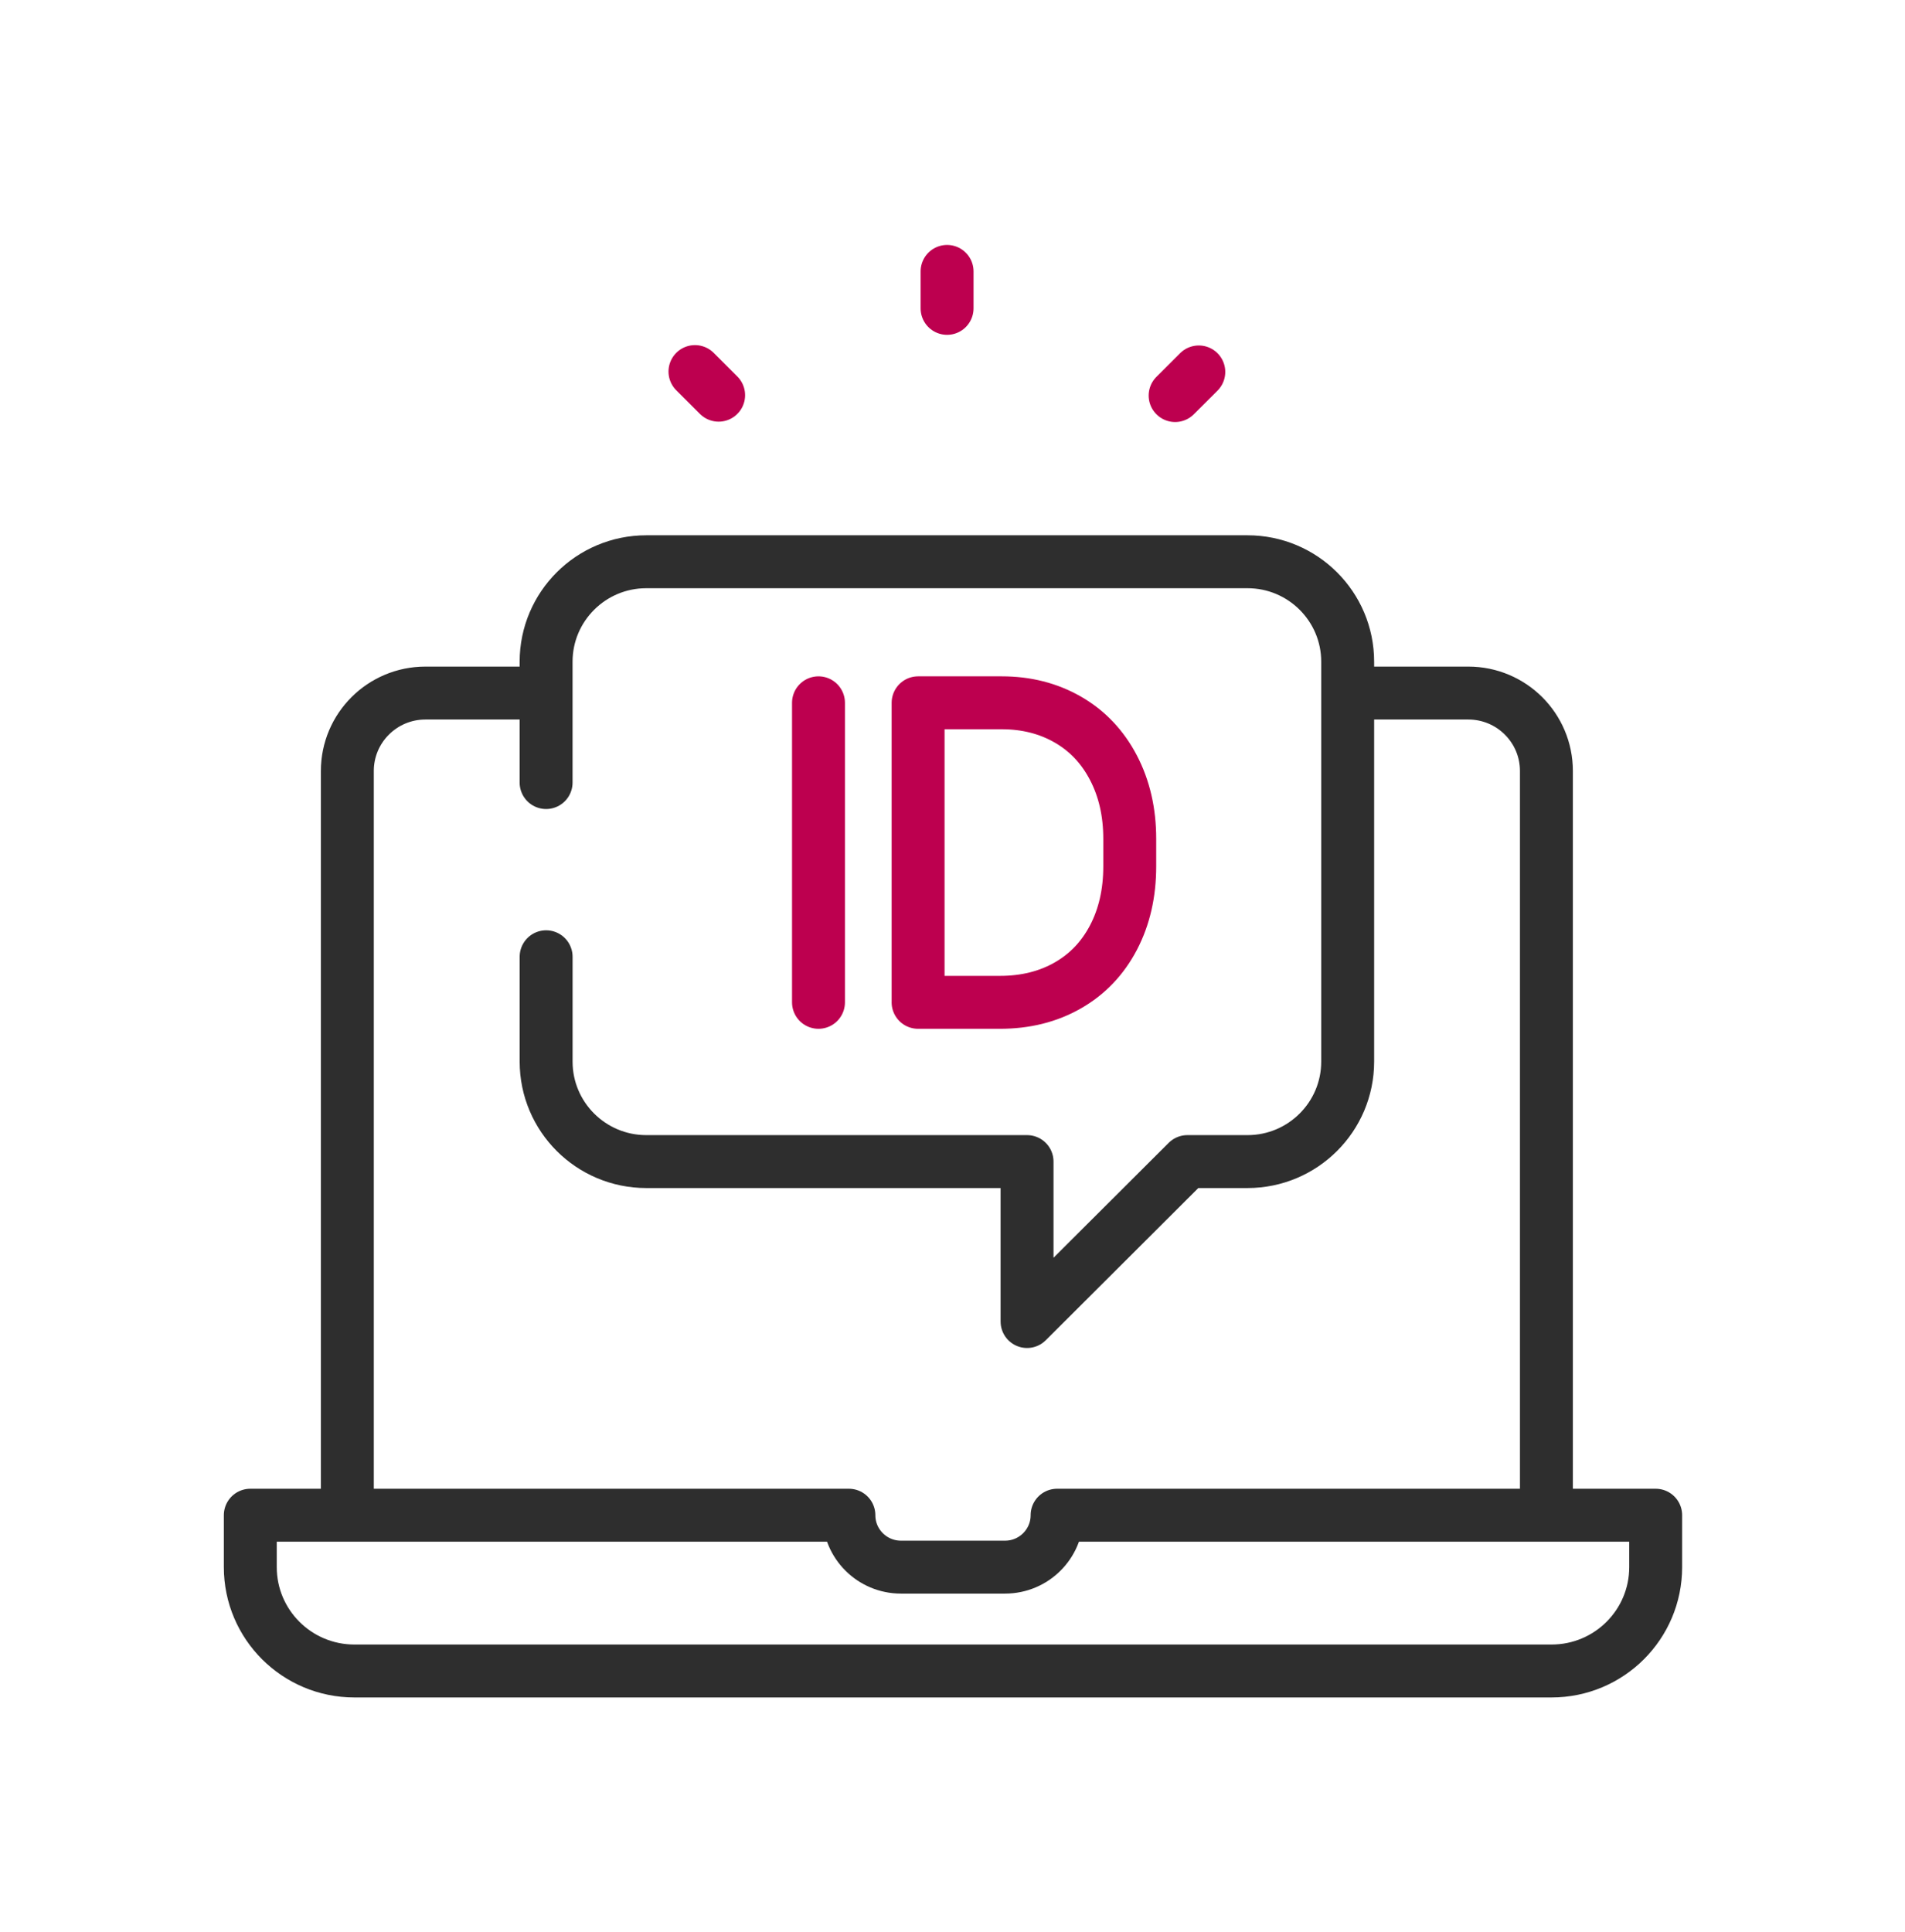 <?xml version="1.0" encoding="UTF-8"?><svg id="a" xmlns="http://www.w3.org/2000/svg" width="72" height="73" viewBox="0 0 72 73"><g><line x1="35.795" y1="11.653" x2="35.795" y2="10.256" fill="none" stroke="#bd004f" stroke-linecap="round" stroke-linejoin="round" stroke-width="2"/><line x1="27.161" y1="14.934" x2="26.266" y2="14.041" fill="none" stroke="#bd004f" stroke-linecap="round" stroke-linejoin="round" stroke-width="2"/><line x1="44.414" y1="14.948" x2="45.309" y2="14.055" fill="none" stroke="#bd004f" stroke-linecap="round" stroke-linejoin="round" stroke-width="2"/></g><path d="M9.46,57.258v1.962c0,2.168,1.762,3.925,3.935,3.925H58.642c2.173,0,3.935-1.757,3.935-3.925v-1.962h-22.624c0,1.084-.881,1.962-1.967,1.962h-3.935c-1.086,0-1.967-.879-1.967-1.962H9.46Z" fill="none" stroke="#2e2e2e" stroke-linejoin="round" stroke-width="2"/><g><path d="M13.128,57.022V29.134c0-1.626,1.321-2.944,2.951-2.944h3.935" fill="none" stroke="#2e2e2e" stroke-linecap="round" stroke-linejoin="round" stroke-width="2"/><path d="M58.447,57.022V29.134c0-1.626-1.321-2.944-2.951-2.944h-3.935" fill="none" stroke="#2e2e2e" stroke-linecap="round" stroke-linejoin="round" stroke-width="2"/></g><path d="M20.64,29.572v-4.566c0-2.086,1.696-3.778,3.787-3.778h22.722c2.091,0,3.787,1.691,3.787,3.778v15.111c0,2.086-1.696,3.778-3.787,3.778h-2.272l-6.059,6.044v-6.044h-14.39c-2.091,0-3.787-1.691-3.787-3.778v-3.962" fill="none" stroke="#2e2e2e" stroke-linecap="round" stroke-linejoin="round" stroke-width="2"/><g><path d="M30.935,26.558v11.319" fill="none" stroke="#bd004f" stroke-linecap="round" stroke-linejoin="round" stroke-width="2"/><path d="M34.7,37.877v-11.319h3.164c.928,0,1.759,.211,2.495,.634,.736,.423,1.31,1.027,1.722,1.815s.618,1.684,.618,2.69v1.042c0,1.011-.205,1.907-.614,2.69-.409,.782-.986,1.387-1.73,1.811-.744,.425-1.597,.637-2.562,.637h-3.094Z" fill="none" stroke="#bd004f" stroke-linecap="round" stroke-linejoin="round" stroke-width="2"/></g></svg>